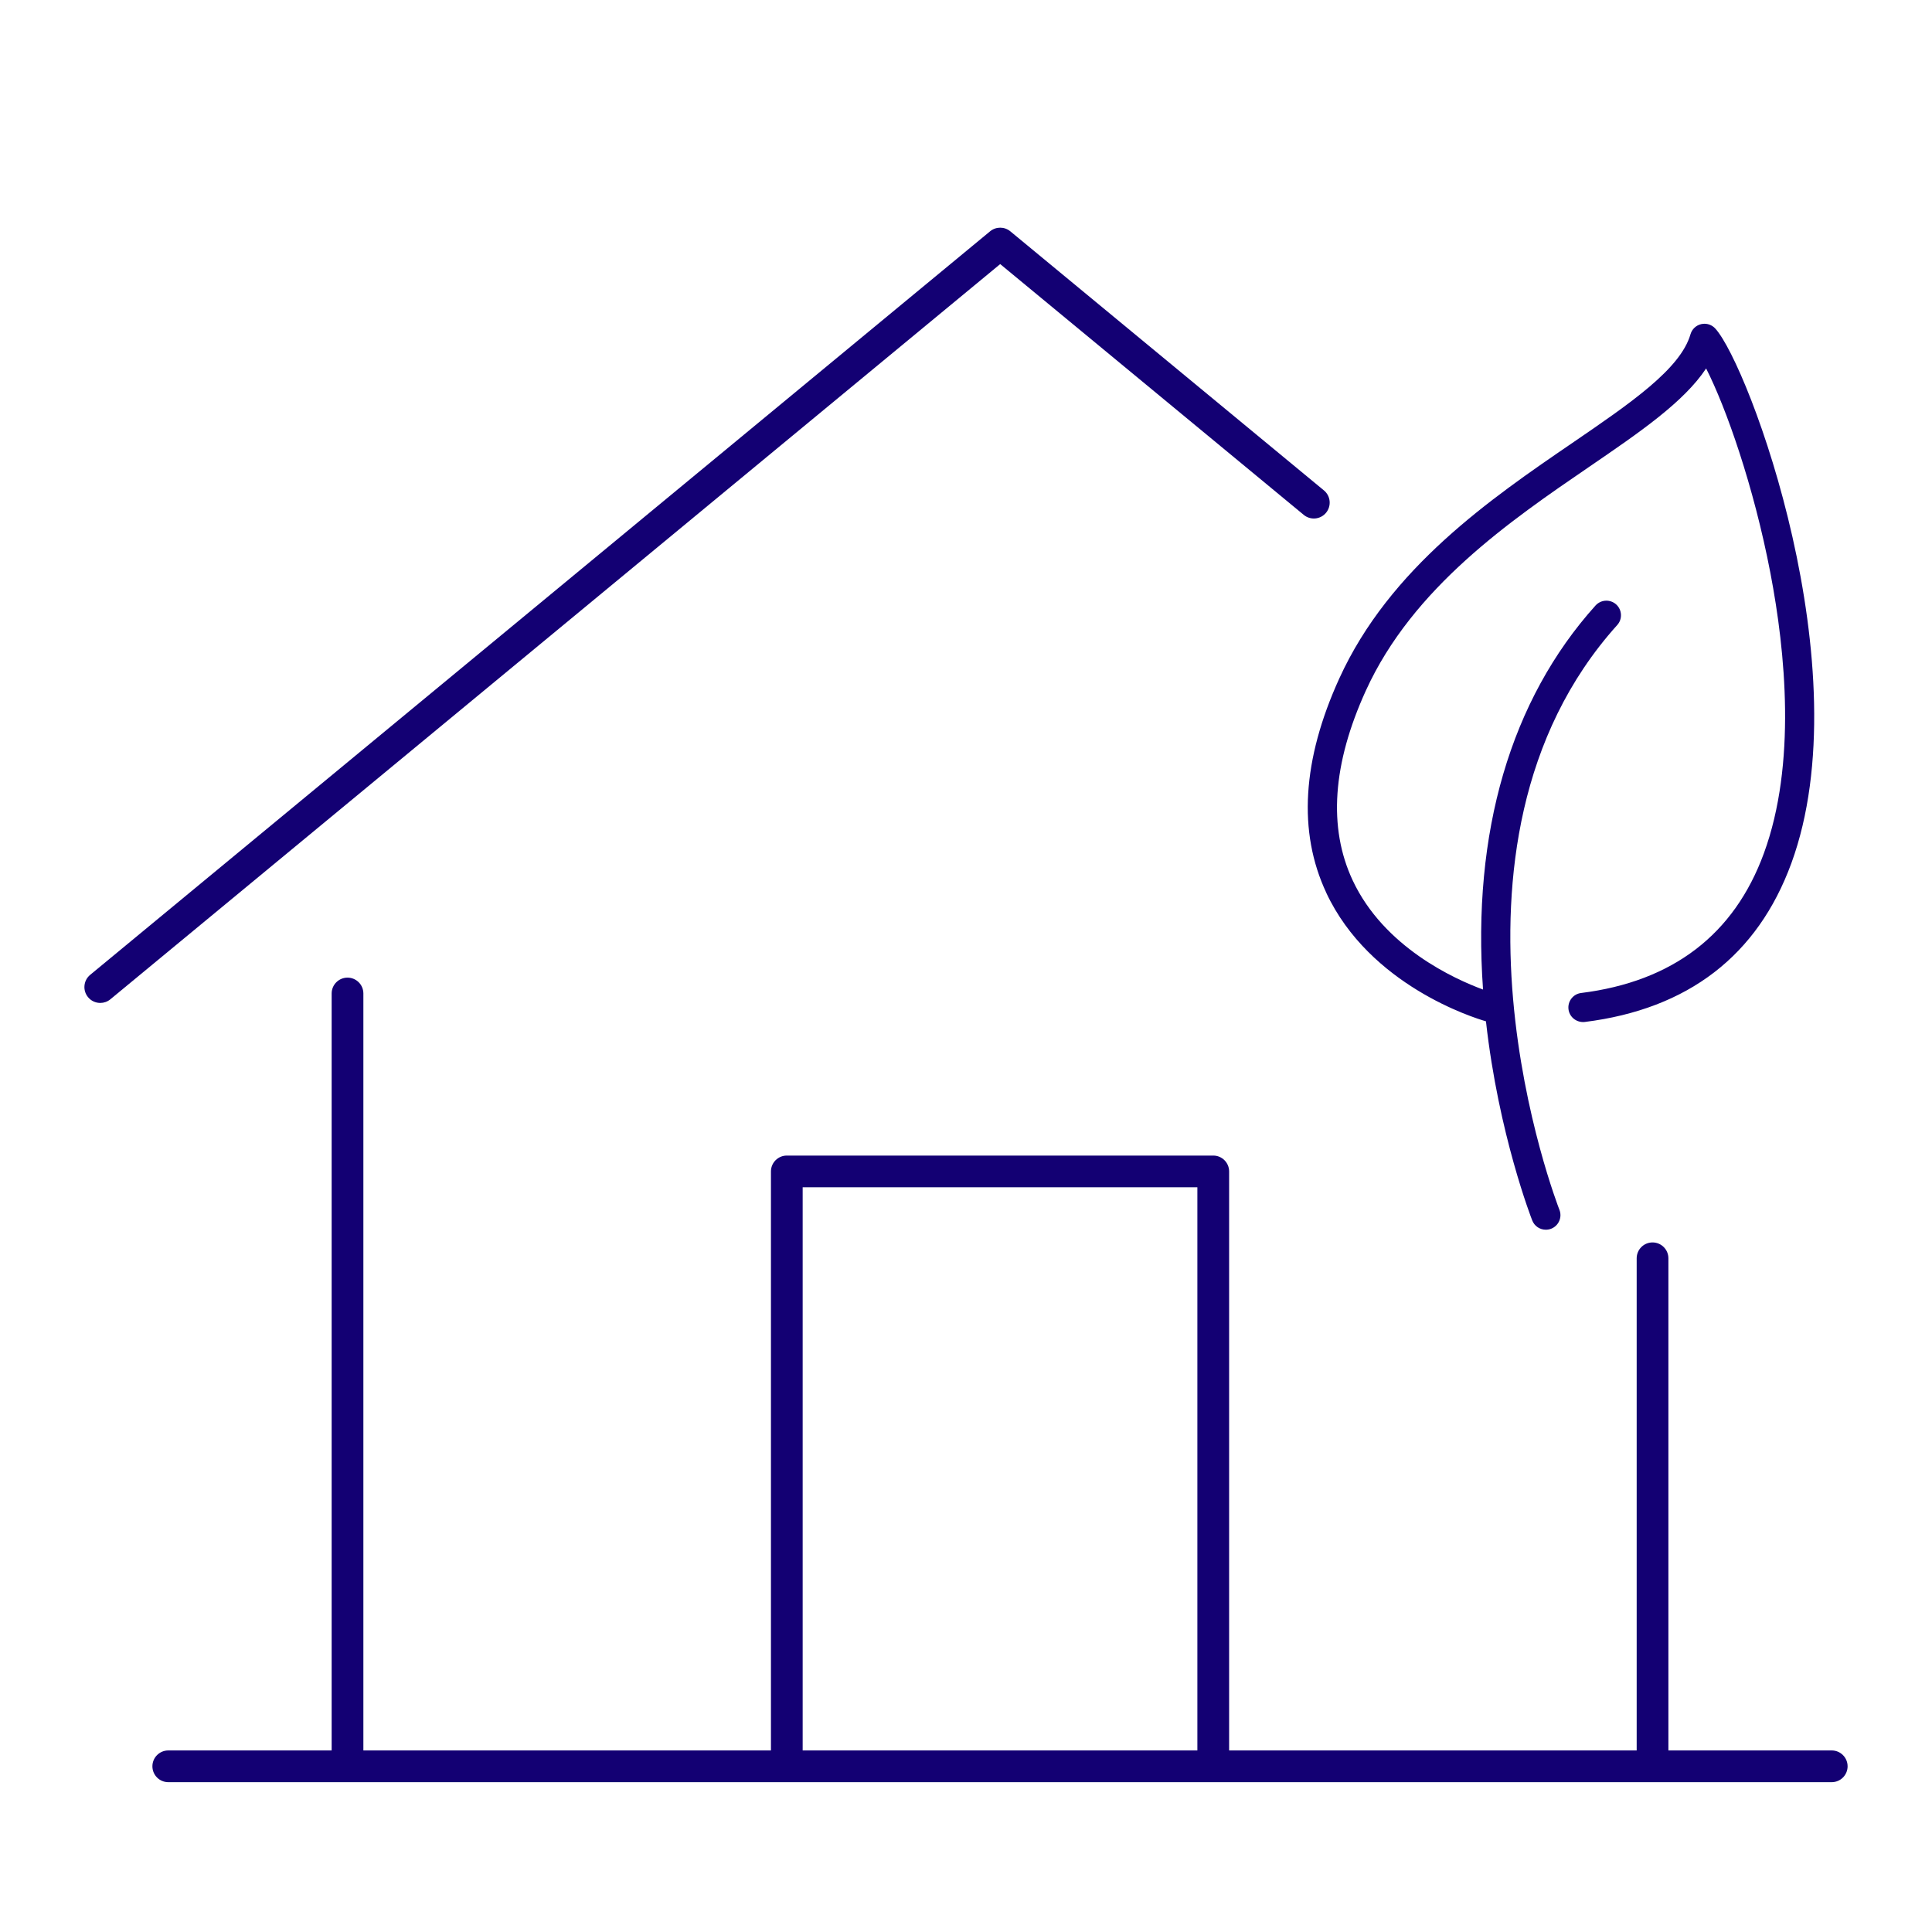 <?xml version="1.0" encoding="UTF-8"?><svg id="Layer_1" xmlns="http://www.w3.org/2000/svg" viewBox="0 0 100 100"><defs><style>.cls-1{fill:#130073;}</style></defs><path class="cls-1" d="m67.481,26.649c.348.289.867.242,1.156-.11.288-.349.239-.867-.11-1.155l-16.234-13.412c-.303-.25-.742-.25-1.045,0L4.667,50.458c-.349.289-.399.806-.11,1.156.162.196.396.298.633.298.185,0,.37-.062.522-.188L51.77,13.669l15.711,12.98Z"/><path class="cls-1" d="m94.81,90.603h-8.454v-25.474c0-.453-.368-.821-.821-.821s-.821.368-.821.821v25.474h-21.095v-29.97c0-.453-.368-.821-.821-.821h-22.073c-.453,0-.821.368-.821.821v29.97h-21.096v-39.18c0-.453-.368-.821-.821-.821s-.821.368-.821.821v39.18h-8.457c-.453,0-.821.368-.821.821s.368.821.821.821h86.101c.453,0,.821-.368.821-.821s-.367-.821-.821-.821Zm-32.834,0h-20.43v-29.149h20.43v29.149Z"/><path class="cls-1" d="m68.647,46.211c2.252,4.805,7.653,6.476,8.266,6.652.653,5.863,2.38,10.269,2.397,10.311.115.289.391.476.702.476.099,0,.194-.018.28-.053.188-.075.335-.218.414-.403.081-.185.083-.391.008-.579-.074-.187-7.316-18.809,2.994-30.264.135-.15.203-.343.192-.545s-.099-.387-.249-.522c-.139-.124-.319-.193-.505-.193-.214,0-.418.091-.562.25-4.392,4.881-6.403,11.749-5.822,19.878-1.464-.538-5.126-2.186-6.749-5.654-1.275-2.724-1.045-6.029.685-9.822,2.434-5.34,7.487-8.796,11.551-11.575,2.621-1.792,4.903-3.352,6.06-5.097,1.032,2.03,2.461,6.072,3.328,10.595.779,4.065,1.353,9.88-.337,14.497-1.539,4.209-4.721,6.642-9.458,7.234-.2.024-.38.126-.504.286-.124.16-.178.358-.153.558.047.377.37.661.763.661,0,0,.081-.005.081-.005,5.344-.668,8.94-3.432,10.691-8.214,3.669-10.025-2.206-25.8-3.939-27.68-.143-.156-.345-.245-.556-.245-.057,0-.116.007-.175.02-.265.063-.476.265-.551.526-.52,1.798-3.107,3.567-6.104,5.616-4.216,2.882-9.462,6.47-12.071,12.193-1.923,4.218-2.15,7.952-.675,11.097Z"/></svg>